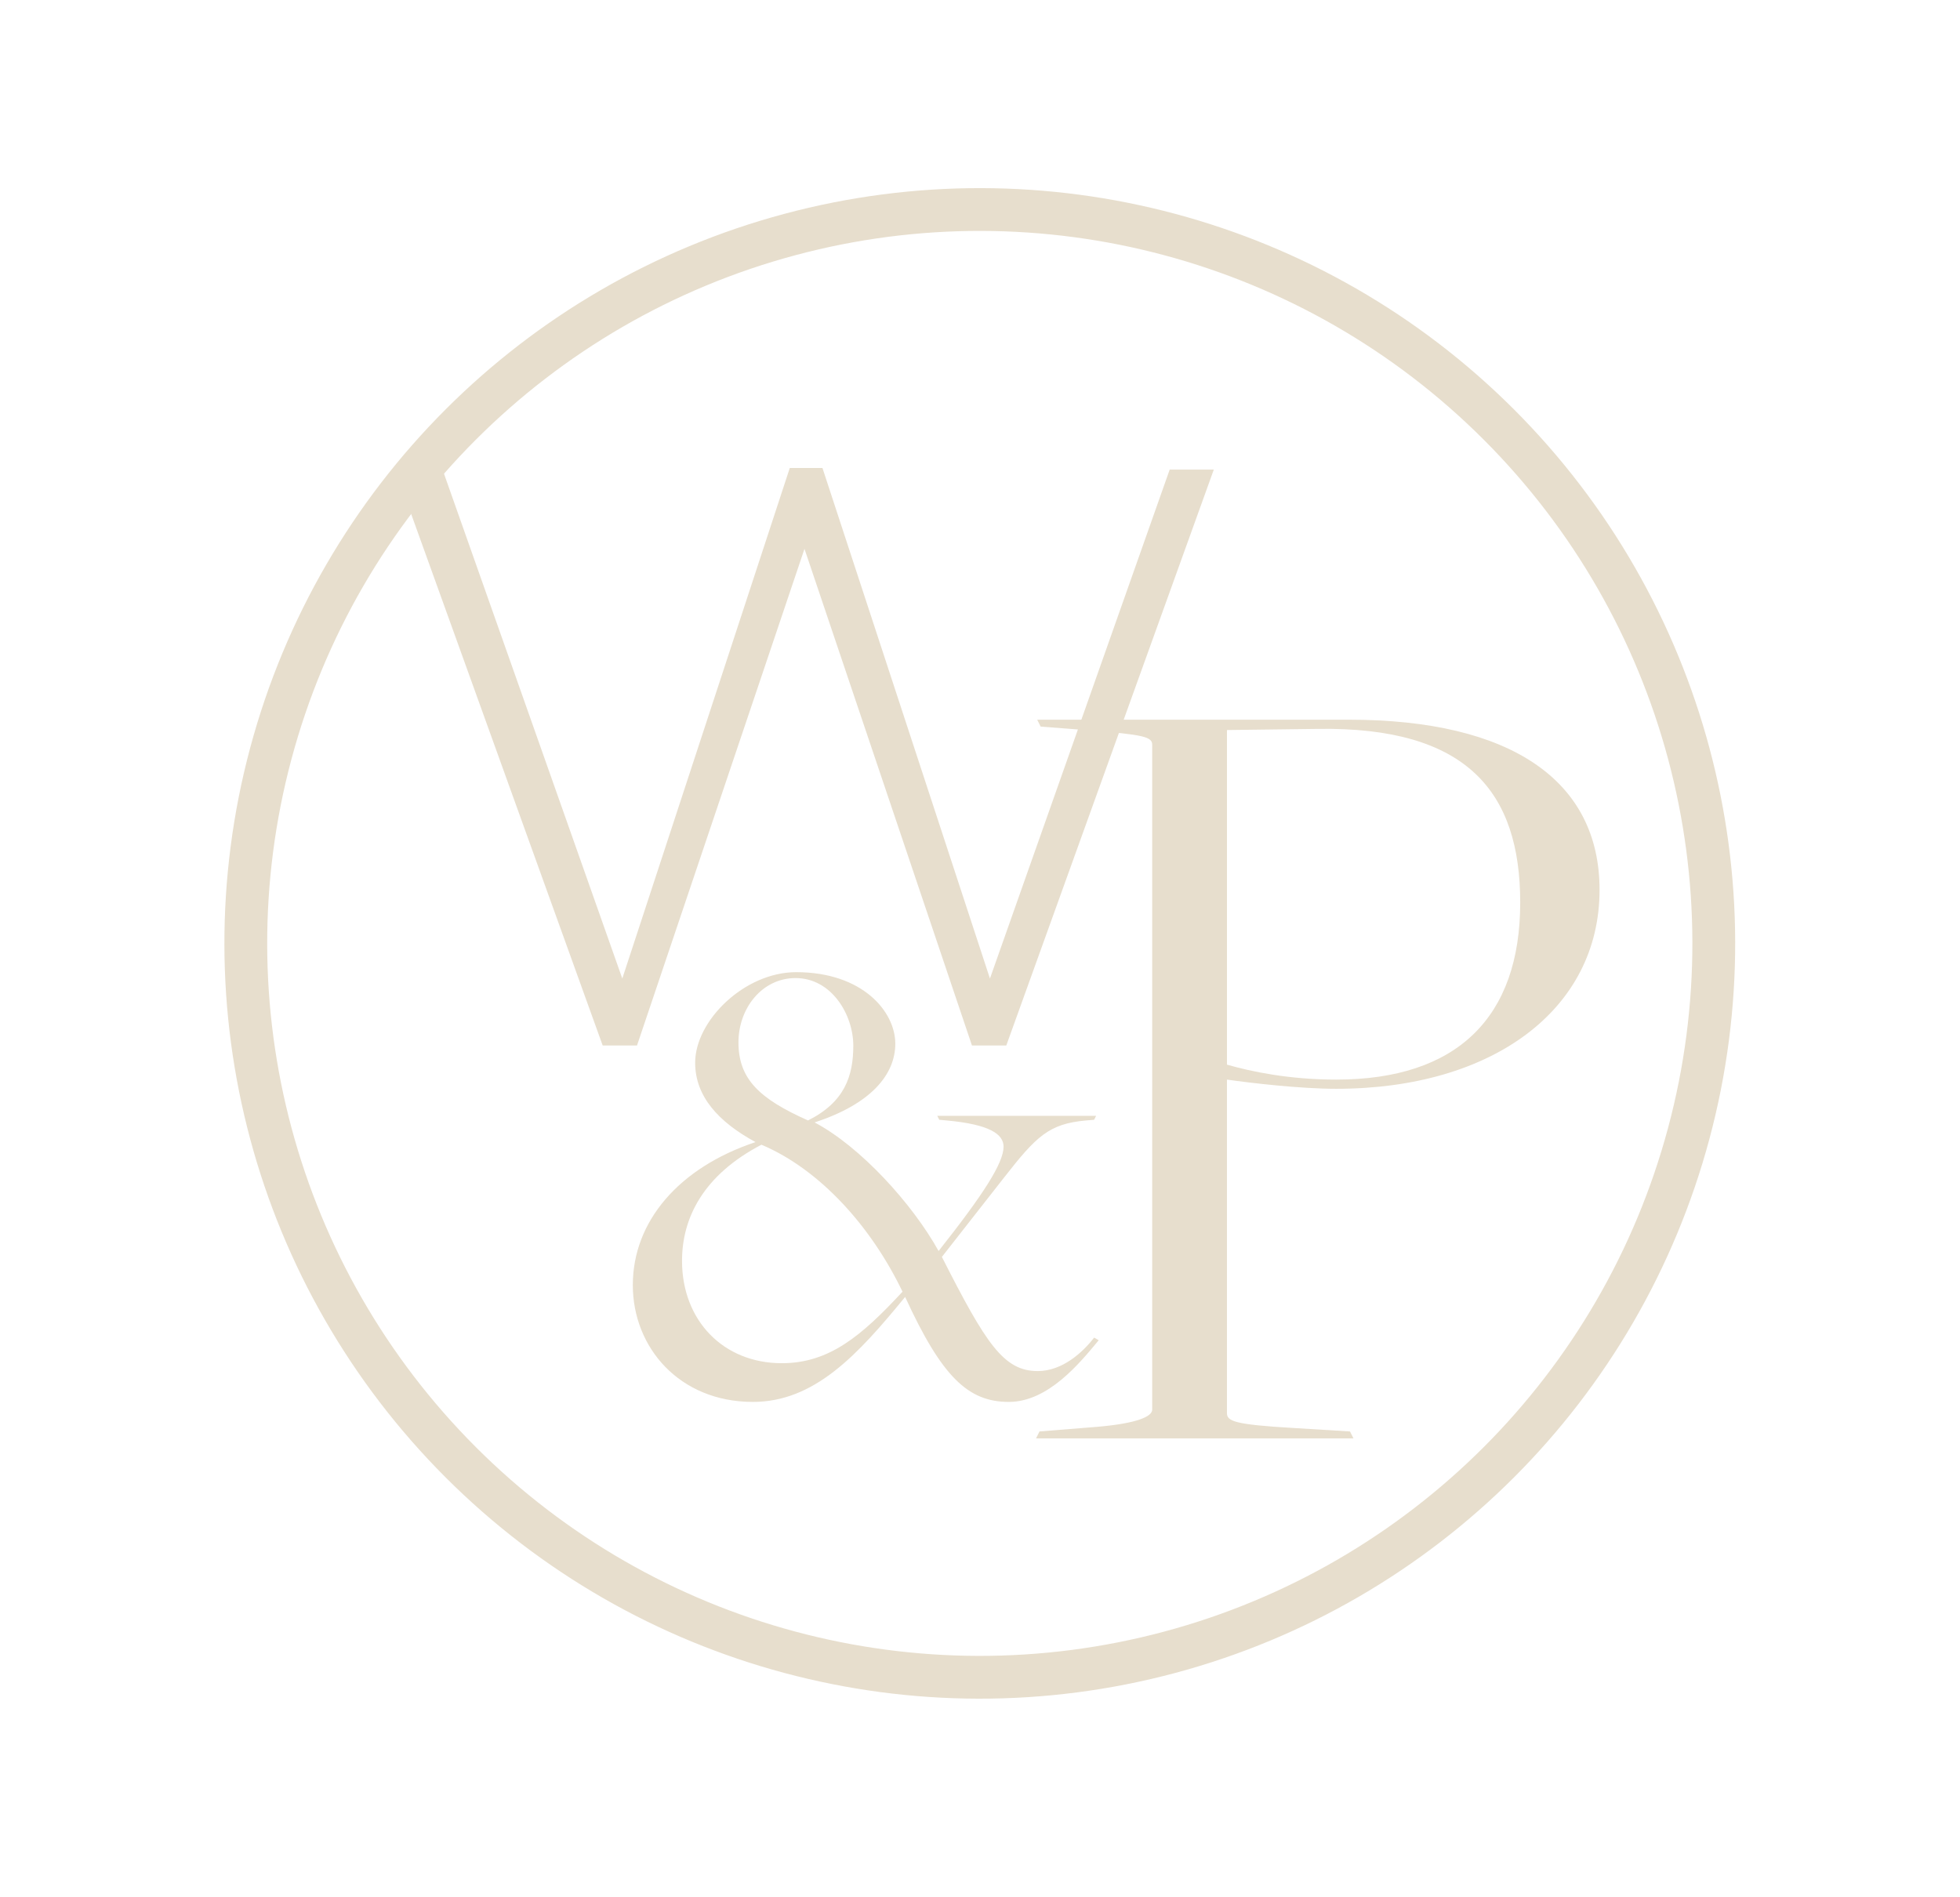 <?xml version="1.0" encoding="UTF-8"?> <!-- Generator: Adobe Illustrator 27.4.0, SVG Export Plug-In . SVG Version: 6.00 Build 0) --> <svg xmlns="http://www.w3.org/2000/svg" xmlns:xlink="http://www.w3.org/1999/xlink" version="1.1" id="Layer_1" x="0px" y="0px" viewBox="0 0 594.13 575" style="enable-background:new 0 0 594.13 575;" xml:space="preserve"> <style type="text/css"> .st0{fill:none;stroke:#E7DECD;stroke-width:12.976;} .st1{fill:#E7DECD;} </style> <ellipse transform="matrix(0.707 -0.707 0.707 0.707 -115.233 293.828)" class="st0" cx="297.065" cy="286.012" rx="222.522" ry="222.522"></ellipse> <g> <path class="st1" d="M305.031,316.97h-10.401l-50.769-150.571l-50.769,150.571H182.691l-62.902-174.593 h14.363l54.483,154.286l50.768-154.781h9.906l50.769,154.781l54.483-154.286h13.373L305.031,316.97z"></path> </g> <g> <path class="st1" d="M315.102,433.977l17.43-1.395c12.201-1.046,16.733-3.137,16.733-5.229V225.861 c0-2.44-2.092-3.138-20.22-4.532l-13.595-1.046l-1.046-2.091h94.471 c49.153,0,75.995,18.476,75.995,51.593c0,36.255-32.42,60.309-79.829,60.309 c-10.808,0-25.797-1.743-33.118-2.789v101.095c0,2.439,2.092,3.485,20.22,4.531l17.081,1.046 l1.046,2.092h-96.214L315.102,433.977z M460.818,273.62c0-33.466-16.036-53.337-61.354-52.64 l-27.54,0.349v101.443c7.321,2.092,18.825,4.532,33.118,4.532 C441.644,327.305,460.818,308.479,460.818,273.62z"></path> </g> <g> <path class="st1" d="M191.823,389.614c0-19.294,13.924-35.605,37.196-43.363 c-11.338-6.166-18.3-13.924-18.3-24.068c0-12.73,14.919-27.45,30.633-27.45 c20.09,0,30.036,11.936,30.036,21.682c0,9.35-7.36,18.301-24.467,23.87 c13.924,7.359,29.639,24.665,37.595,38.987c13.526-17.107,19.692-26.655,19.692-31.628 c0-3.779-4.177-6.763-17.306-7.956l-2.188-0.199l-0.597-1.193h48.137l-0.597,1.193l-2.387,0.199 c-11.338,0.994-15.117,4.773-25.063,17.504l-18.697,23.87c13.327,26.256,18.697,34.61,29.041,34.61 c7.559,0,13.725-5.769,17.106-10.145l1.393,0.796c-5.769,6.962-15.316,18.698-27.251,18.698 c-12.333,0-20.289-7.559-31.429-31.826c-14.321,17.504-27.45,31.826-46.147,31.826 C205.946,425.021,191.823,408.512,191.823,389.614z M273.576,391.604 c-9.349-19.493-24.864-36.998-42.766-44.557c-17.505,9.15-24.069,22.079-24.069,35.208 c0,18.101,12.532,31.03,30.235,31.03C251.297,413.285,261.044,405.13,273.576,391.604z M258.658,317.011c0-9.349-6.564-20.487-17.505-20.487c-10.145,0-17.306,9.149-17.306,19.493 c0,11.139,6.365,17.106,21.085,23.671C256.072,334.117,258.658,326.161,258.658,317.011z"></path> </g> </svg> 